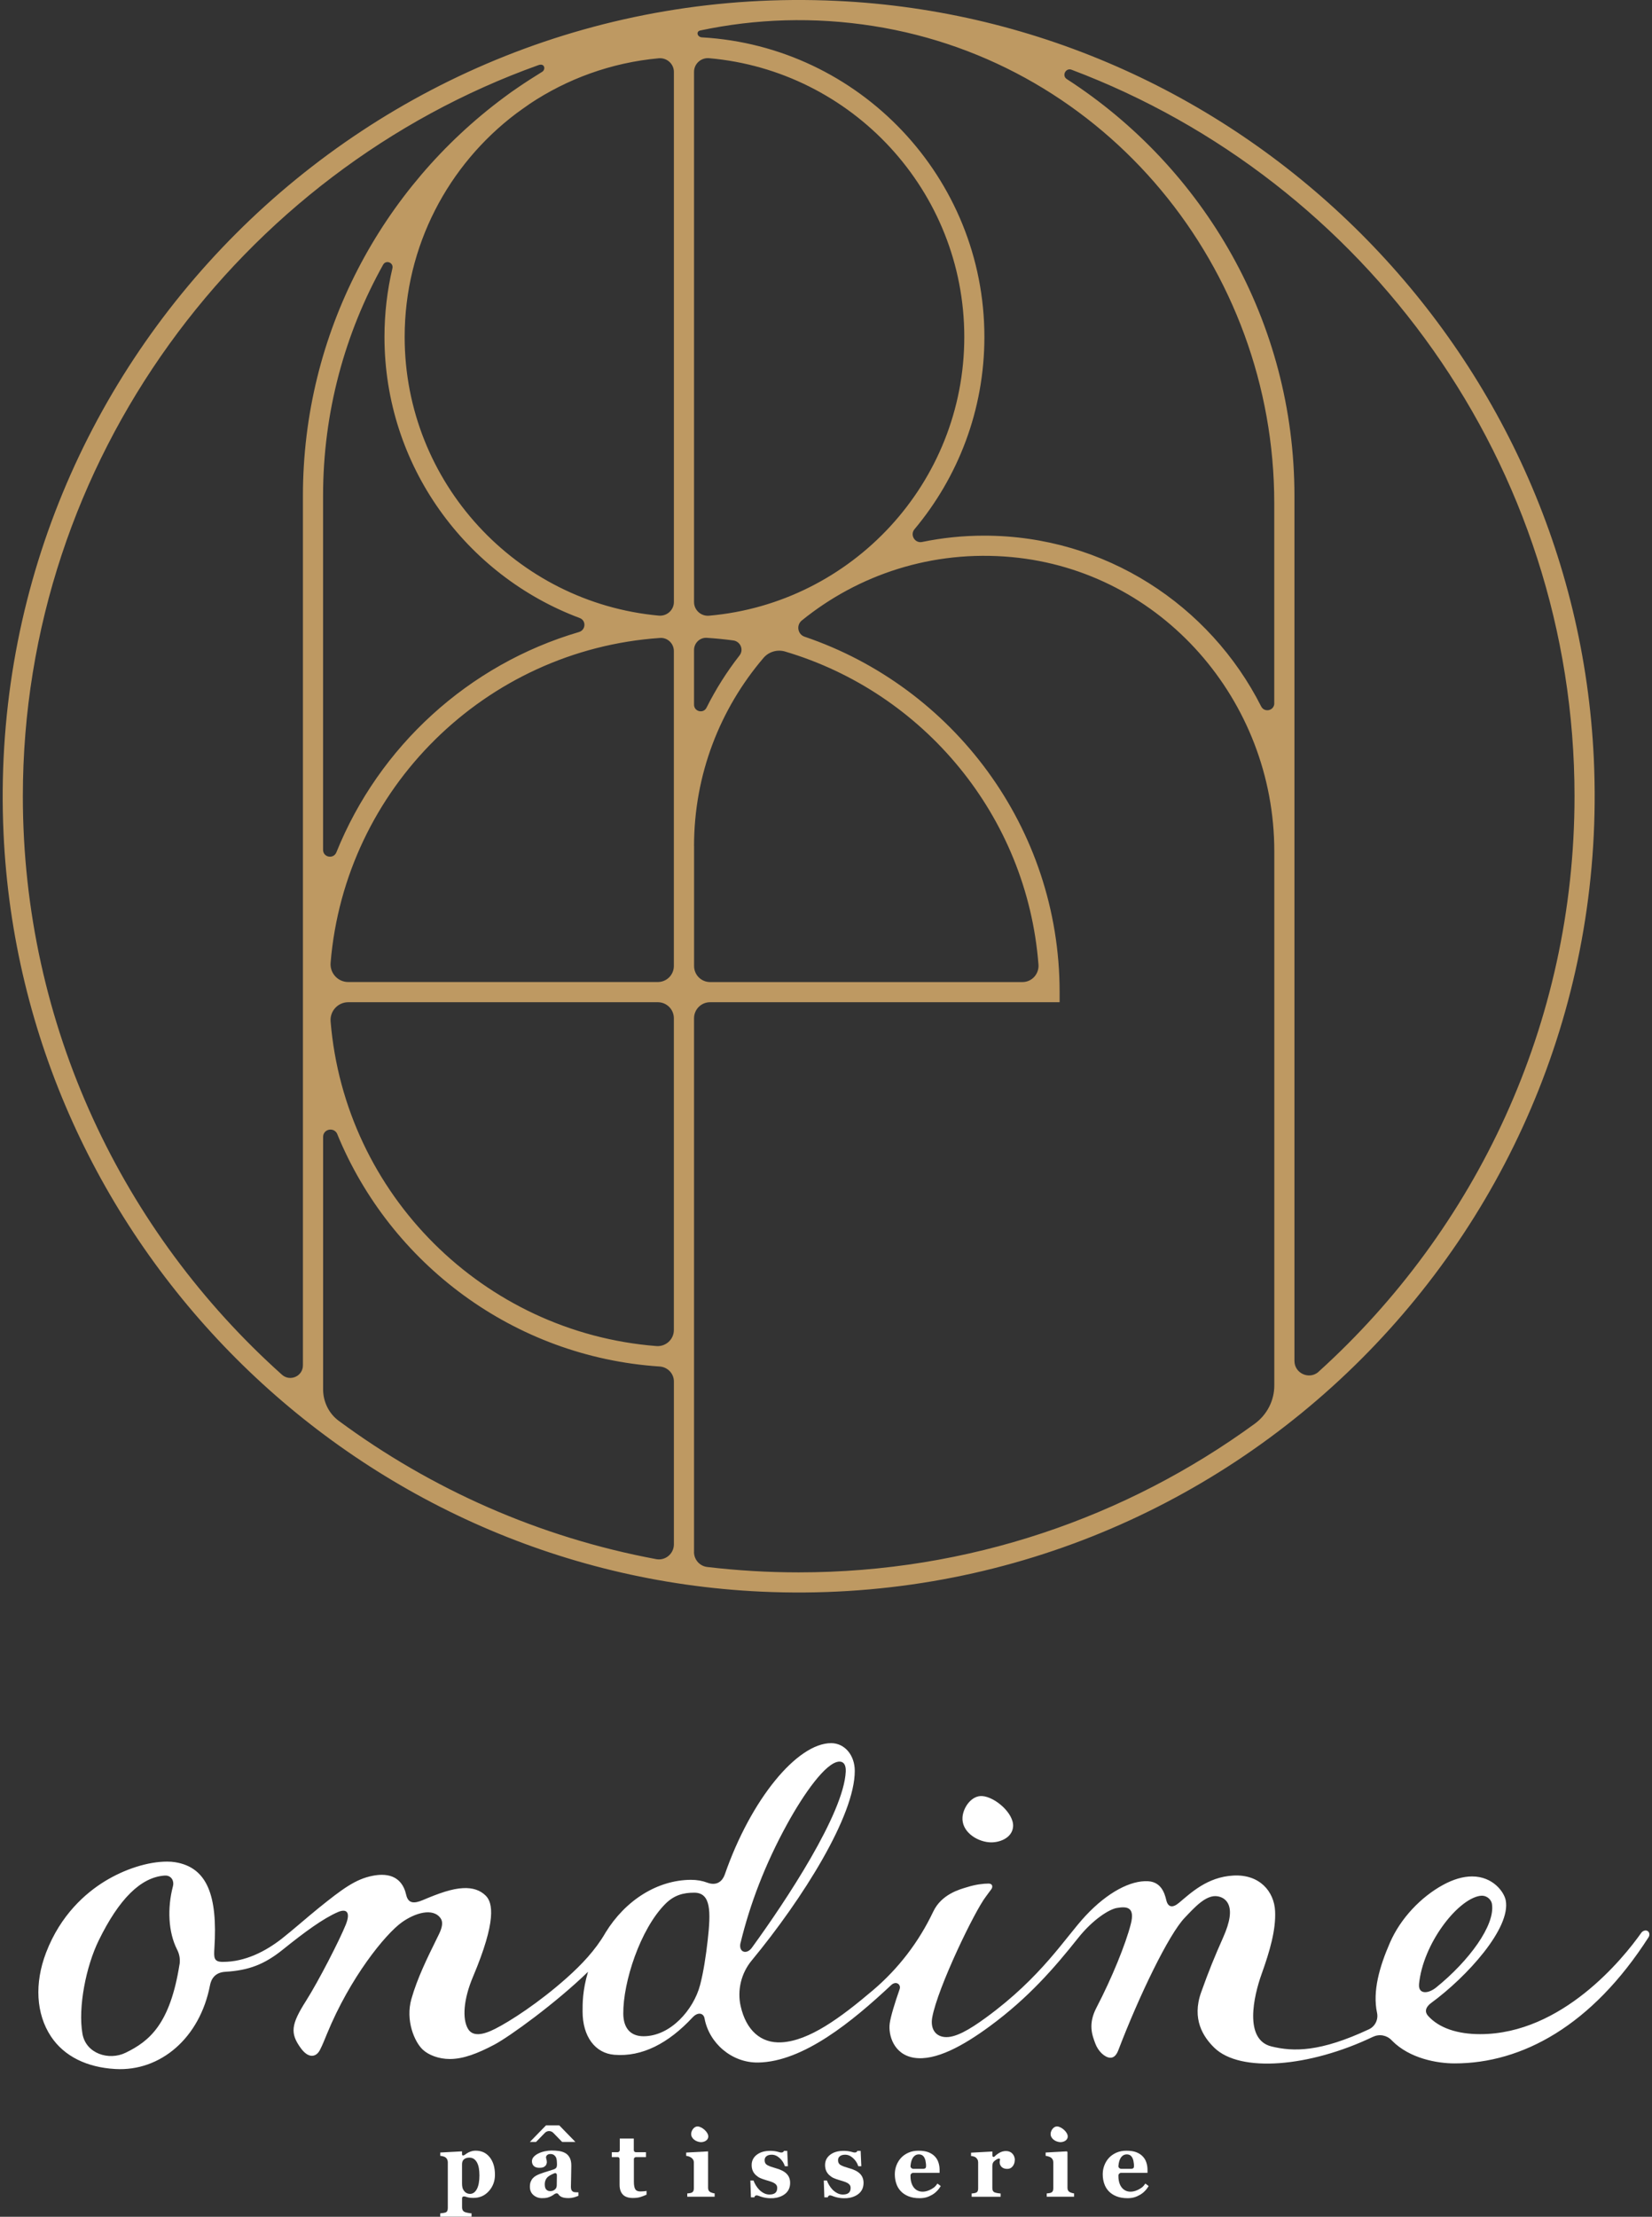 <?xml version="1.0" encoding="UTF-8"?><svg id="_レイヤー_1" xmlns="http://www.w3.org/2000/svg" viewBox="0 0 410 550"><rect x="0" y="0" width="410" height="550" fill="#333333" stroke="none"/><defs><style>.cls-1{fill:none;}.cls-2{fill:#fff;}.cls-3{fill:#be9962;}</style></defs><path class="cls-3" d="M207.5.21C91.26-5.13-4.46,90.59.88,206.83c4.66,101.34,86.73,183.41,188.07,188.07,116.24,5.34,211.96-90.38,206.61-206.61C390.91,86.94,308.84,4.87,207.5.21ZM316.26,174.49c0,1.82-2.44,2.4-3.26.78-12.7-25.11-38.74-42.37-68.75-42.37-5.28,0-10.43.54-15.41,1.57-1.78.37-3.05-1.75-1.89-3.15,10.83-12.93,17.36-29.58,17.36-47.72,0-39.59-31.06-72.09-70.09-74.33-1.19-.07-1.54-1.47-.42-1.71,13.63-2.89,28.11-3.45,43.04-1.09,57.64,9.11,99.41,59.99,99.41,118.34v49.67ZM131.32,25.86c9.37-6.27,20.34-10.32,32.16-11.4,2.01-.18,3.77,1.37,3.77,3.39v131.5c0,2.01-1.74,3.57-3.75,3.39-35.32-3.23-63.07-33-63.07-69.14,0-22.63,10.88-42.76,27.68-55.44,1.06-.78,2.13-1.54,3.22-2.29ZM175.41,158.25c2.22.14,4.41.36,6.58.65,1.78.24,2.66,2.31,1.55,3.72-3.14,4.02-5.89,8.36-8.19,12.96-.77,1.55-3.1.98-3.1-.74v-13.57c0-1.72,1.44-3.13,3.16-3.02ZM172.25,17.83c0-2.01,1.74-3.57,3.74-3.39,35.44,3.11,63.33,32.93,63.33,69.16s-27.89,66.05-63.33,69.16c-2,.18-3.74-1.38-3.74-3.39V17.83ZM143.7,156.81c-27.43,8.05-49.63,28.4-60.21,54.65-.71,1.76-3.31,1.28-3.31-.62v-87.8c0-20.81,5.42-40.37,14.91-57.37.71-1.27,2.64-.51,2.3.91-1.29,5.46-1.97,11.16-1.97,17.01,0,31.91,20.19,59.18,48.46,69.75,1.65.62,1.51,2.97-.18,3.47ZM83.72,281.43c13.18,32.09,43.78,55.23,79.98,57.61,1.98.13,3.55,1.73,3.55,3.71v40.41c0,2.32-2.1,4.1-4.38,3.68-29.08-5.42-55.88-17.39-78.8-34.32-2.47-1.82-3.88-4.75-3.88-7.82v-62.61c0-2.03,2.77-2.54,3.54-.67ZM162.91,333.97c-42.94-3.37-77.33-37.64-80.86-80.54-.21-2.56,1.81-4.77,4.38-4.77h76.83c2.2,0,3.98,1.78,3.98,3.98v77.35c0,2.34-2.01,4.16-4.34,3.98ZM82.05,238.89c3.55-43.21,38.41-77.66,81.77-80.61,1.86-.13,3.42,1.39,3.42,3.25v48.37s0,29.77,0,29.77c0,2.2-1.78,3.98-3.98,3.98h-76.83c-2.57,0-4.59-2.21-4.38-4.77ZM172.25,209.91c0-17.8,6.5-34.11,17.25-46.69,1.3-1.52,3.41-2.14,5.34-1.57,34.36,10.17,60.04,40.77,62.89,77.66.18,2.34-1.63,4.35-3.98,4.35h-77.51c-2.2,0-3.98-1.78-3.98-3.98v-29.77ZM5.67,197.56C5.67,114.05,59.84,42.57,133.62,16.16c1.6-.57,1.84,1.1.95,1.65-2.03,1.25-4.3,2.71-6.03,3.9-1.17.78-2.31,1.6-3.44,2.45-30.26,22.44-49.92,58.41-49.92,98.89v215.71c0,2.69-3.19,4.11-5.2,2.32C30.54,305.78,5.67,254.52,5.67,197.56ZM172.25,385.05v-132.41c0-2.2,1.78-3.98,3.98-3.98h86.75v-2.5c0-40.92-26.54-75.73-63.3-88.19-1.73-.59-2.1-2.88-.68-4.03,14-11.34,32.32-17.55,52.07-15.72,37.21,3.44,65.19,35.61,65.19,72.98,0,42.98,0,112.17,0,132.56,0,3.77-1.83,7.28-4.88,9.5-31.79,23.17-70.9,36.86-113.16,36.86-7.68,0-15.26-.46-22.71-1.34-1.87-.22-3.27-1.83-3.27-3.71ZM327.28,340.33c-2.31,2.09-6.02.43-6.02-2.68v-127.74s0-86.87,0-86.87c0-43.34-22.54-81.5-56.5-103.42-1.3-.84-.27-2.86,1.18-2.32,72.86,27.46,124.83,97.9,124.83,180.25,0,56.57-24.53,107.51-63.5,142.77Z"/><path class="cls-2" d="M122.84,539.58c0,1.57-.5,2.92-1.51,4.05-1.01,1.13-2.28,1.69-3.83,1.69-.69,0-1.24-.07-1.67-.22-.43-.15-1.15-.34-1.15.34s0,2.27,0,2.27c0,.26.06.49.17.68.11.19.27.33.47.42.19.08.47.16.82.22.35.07.65.11.89.12v.83h-7.77v-.83c.18-.01.4-.04.68-.08.27-.04.48-.09.61-.13.23-.08.38-.22.47-.42.08-.2.12-.42.12-.68v-11.45c-.02-.25-.08-.46-.17-.65s-.23-.35-.43-.49c-.14-.1-.33-.18-.57-.24-.24-.06-.47-.11-.7-.13v-.82l5.4-.29v.7c0,.5.49.31.71.14.3-.24.62-.43.95-.6.58-.28,1.15-.41,1.71-.41,1.48,0,2.65.55,3.51,1.64.86,1.09,1.29,2.53,1.29,4.32ZM118.98,539.63c0-.56-.04-1.1-.12-1.61-.08-.51-.22-.97-.42-1.37-.19-.4-.45-.72-.77-.96s-.71-.36-1.16-.36-.84.08-1.11.25c-.28.17-.73.47-.73,1.43v4.71c0,.76.13,1.2.25,1.44.12.23.24.42.37.56.18.2.38.35.61.45.23.1.48.15.75.15.71,0,1.27-.4,1.7-1.19.43-.79.64-1.96.64-3.5Z"/><path class="cls-2" d="M143.55,544.8c-.31.14-.69.27-1.11.39-.43.12-.88.18-1.36.18-.88,0-1.52-.14-1.94-.41-.21-.14-.39-.29-.52-.5-.22-.35-.61-.37-1.09-.03-.24.17-.47.33-.73.46-.34.16-.66.29-.97.37-.31.08-.75.12-1.31.12-.83,0-1.54-.26-2.13-.77-.59-.51-.88-1.19-.88-2.04,0-.48.06-.9.19-1.24.13-.34.31-.64.55-.9.22-.24.47-.44.75-.6.28-.16.59-.3.93-.44.65-.25,1.42-.5,2.32-.77.43-.13.81-.25,1.13-.36.63-.22.83-.5.85-1.1,0-.18,0-.33,0-.33,0-.19-.01-.43-.04-.74s-.09-.56-.18-.77c-.1-.24-.27-.43-.47-.6-.42-.35-1.22-.39-1.64-.11-.29.19-.48.47-.33.97.09.31.15.6.15.88,0,.13-.03.28-.1.47-.06.19-.16.34-.28.45-.16.15-.35.27-.55.35-.21.08-.52.12-.94.12-.6,0-1.06-.15-1.37-.45-.31-.3-.46-.7-.46-1.18,0-.42.16-.79.48-1.13.32-.33.71-.61,1.17-.82.45-.22.97-.4,1.56-.52.59-.12,1.13-.19,1.63-.19.7,0,1.33.04,1.91.13.58.09,1.1.26,1.57.53.44.26.8.64,1.06,1.14.26.5.39,1.14.39,1.94,0,.84-.02,1.84-.05,3-.03,1.16-.05,1.92-.05,2.28,0,.33.05.6.14.79.1.19.25.34.45.44.12.06.31.1.57.11.26.01.5.02.71.02v.82ZM137.6,539.2c-.19.08-.38.16-.57.25-.4.18-.72.38-.97.58-.27.21-.47.48-.63.8-.15.33-.23.71-.23,1.15,0,.58.13,1.01.38,1.27.26.26.57.39.94.39.39,0,.72-.08.98-.25.09-.06.17-.12.25-.19.15-.13.43-.39.43-1.09,0-.78.03-2.02.03-2.4,0-.57-.41-.6-.62-.51Z"/><path class="cls-2" d="M160.45,544.52c-.46.21-.95.4-1.47.57-.52.17-1.16.25-1.91.25-1.12,0-1.95-.28-2.49-.85-.54-.57-.81-1.37-.81-2.43v-6.3c0-.28-.08-.56-.47-.56h-1.46v-1.22h1.44c.32,0,.54-.27.54-.53v-2.86h3.48v2.89c0,.28.22.5.5.5h2.52v1.22h-2.5c-.28,0-.5.22-.5.5v5.62c0,.87.12,1.49.35,1.85.23.37.65.55,1.26.55.19,0,.46-.01.81-.04.35-.03.59-.06.72-.1v.94Z"/><path class="cls-2" d="M177.36,545.03h-6.79v-.82c.19-.01.37-.03.55-.06s.33-.06.46-.11c.23-.09.39-.22.48-.39.09-.17.14-.39.14-.67v-6.51c0-.78-.69-1.24-1.19-1.42-.26-.09-.5-.13-.71-.16v-.82l5.43-.29v9.05c0,.26.05.48.16.67.11.18.26.32.46.41.14.07.3.13.47.18s.35.09.54.11v.82Z"/><path class="cls-2" d="M191.8,545.38c-1.19.09-2.4-.12-3.5-.57,0,0,0,0-.01,0-.57-.23-.92-.14-1.08.37h-.84l-.14-4.18h.78c.11.34.29.71.54,1.14.25.42.54.8.86,1.14.34.34.72.62,1.15.85.43.23.9.35,1.39.35.65,0,1.14-.13,1.46-.4.32-.27.48-.67.48-1.23,0-.3-.07-.54-.21-.74-.14-.19-.34-.36-.59-.5-.28-.15-.58-.28-.92-.38s-.74-.23-1.23-.38c-.49-.15-.9-.3-1.25-.45-.35-.15-.71-.39-1.08-.72-.32-.29-.58-.64-.77-1.05-.19-.41-.29-.9-.29-1.47,0-1.05.43-1.9,1.27-2.55.85-.65,1.96-.97,3.34-.97.65,0,1.25.07,1.8.21.16.04.3.08.44.12.74.23,1.08-.04,1.16-.33h.82l.17,3.82h-.75c-.25-.78-.68-1.45-1.29-2.01-.61-.56-1.26-.85-1.97-.85-.55,0-.98.12-1.3.36-.31.24-.47.57-.47,1,0,.57.23.98.69,1.23s1.11.49,1.94.72c1.28.34,2.22.81,2.81,1.4s.89,1.35.89,2.27c0,1.22-.46,2.17-1.38,2.84-.77.56-1.74.89-2.9.98Z"/><path class="cls-2" d="M210.02,545.38c-1.19.09-2.4-.12-3.5-.57,0,0,0,0-.01,0-.57-.23-.92-.14-1.08.37h-.84l-.14-4.18h.78c.11.34.29.71.54,1.14.25.42.54.8.86,1.14.34.34.72.62,1.15.85.43.23.9.35,1.39.35.65,0,1.14-.13,1.46-.4.32-.27.48-.67.48-1.23,0-.3-.07-.54-.21-.74-.14-.19-.34-.36-.59-.5-.28-.15-.58-.28-.92-.38s-.74-.23-1.23-.38c-.49-.15-.9-.3-1.25-.45-.35-.15-.71-.39-1.08-.72-.32-.29-.58-.64-.77-1.05-.19-.41-.29-.9-.29-1.47,0-1.05.43-1.9,1.27-2.55.85-.65,1.96-.97,3.34-.97.65,0,1.25.07,1.8.21.16.04.3.08.44.12.74.23,1.08-.04,1.16-.33h.82l.17,3.82h-.75c-.25-.78-.68-1.45-1.29-2.01-.61-.56-1.26-.85-1.97-.85-.55,0-.98.12-1.3.36-.31.24-.47.57-.47,1,0,.57.23.98.69,1.23.46.25,1.11.49,1.94.72,1.28.34,2.22.81,2.81,1.4s.89,1.35.89,2.27c0,1.22-.46,2.17-1.38,2.84-.77.56-1.74.89-2.9.98Z"/><path class="cls-2" d="M233.49,542.36c-.25.42-.55.83-.91,1.2-.35.38-.76.7-1.21.97-.48.28-.97.5-1.45.64-.49.14-1.05.22-1.69.22-1.06,0-1.98-.16-2.75-.47s-1.41-.73-1.91-1.26-.88-1.15-1.12-1.88c-.25-.72-.37-1.5-.37-2.34,0-.76.13-1.49.4-2.19.27-.7.65-1.32,1.14-1.86.49-.53,1.1-.96,1.84-1.29.74-.33,1.57-.49,2.49-.49,1,0,1.83.13,2.47.38s1.18.6,1.6,1.05c.41.43.71.93.89,1.51.19.58.28,1.18.28,1.82v.73h-6.55c-.35,0-.66.29-.67.64-.08,3.9,2.83,5.14,5.82,3,.29-.21.7-.72.87-.98l.82.62ZM229.83,537.12c0-.13-.02-.26-.04-.39-.05-.47-.13-.85-.26-1.15-.14-.35-.33-.61-.57-.79s-.54-.27-.91-.27c-.63,0-1.13.29-1.51.87-.3.47-.49,1.12-.57,2.02-.03.38.33.7.76.7h2.2c.94,0,.91-.32.9-.99Z"/><path class="cls-2" d="M285.09,542.36c-.25.42-.55.83-.91,1.2-.35.38-.76.7-1.21.97-.48.28-.97.5-1.45.64-.49.14-1.05.22-1.69.22-1.06,0-1.98-.16-2.75-.47s-1.41-.73-1.91-1.26-.88-1.15-1.12-1.88c-.25-.72-.37-1.5-.37-2.34,0-.76.13-1.49.4-2.19.27-.7.65-1.32,1.14-1.86.49-.53,1.1-.96,1.84-1.29.74-.33,1.57-.49,2.49-.49,1,0,1.83.13,2.47.38s1.18.6,1.6,1.05c.41.43.71.93.89,1.51.19.58.28,1.18.28,1.82v.73h-6.55c-.35,0-.66.29-.67.64-.08,3.9,2.83,5.14,5.82,3,.29-.21.7-.72.87-.98l.82.62ZM281.43,537.12c0-.13-.02-.26-.04-.39-.05-.47-.13-.85-.26-1.15-.14-.35-.33-.61-.57-.79s-.54-.27-.91-.27c-.63,0-1.13.29-1.51.87-.3.47-.49,1.12-.57,2.02-.03.38.33.7.76.7h2.2c.94,0,.91-.32.9-.99Z"/><path class="cls-2" d="M251.84,535.98c0,.57-.17,1.07-.51,1.5-.34.43-.78.64-1.33.64s-.98-.12-1.33-.41c-.48-.41-.7-1.06-.49-1.82.08-.29-.13-.38-.41-.31-.18.05-.35.14-.53.26-.16.1-.32.21-.46.34-.18.16-.5.39-.5,1.39v5.3c0,.26.04.48.12.65.08.17.21.31.4.4.16.08.41.15.77.21.35.06.61.09.77.09v.82h-7.19v-.82c.18-.01.36-.03.54-.06.18-.03.34-.06.47-.11.23-.08.39-.21.47-.38.09-.17.13-.4.13-.67v-6.51c0-.27-.06-.51-.18-.72-.12-.21-.27-.38-.44-.51-.13-.09-.29-.16-.49-.22s-.41-.1-.65-.12v-.82l5.29-.29v.91c0,.39.27.61.62.26.31-.32.66-.57,1-.78.56-.34,1.13-.51,1.74-.51.67,0,1.2.21,1.61.64.4.43.61.98.61,1.66Z"/><path class="cls-2" d="M142.81,531.44l-4.01-4.12h-3.29l-4.01,4.12h1.53l2.2-2.26c.57-.59,1.51-.59,2.09,0l2.2,2.26h3.29Z"/><path class="cls-2" d="M173.79,531.48c.78.06,1.92-.32,1.99-1.32.09-1.1-1.49-2.48-2.58-2.57-.89-.07-1.6.93-1.66,1.76-.09,1.2,1.15,2.03,2.25,2.12Z"/><path class="cls-2" d="M266.57,545.03h-6.79v-.82c.19-.01.37-.03.55-.06s.33-.06.46-.11c.23-.09.39-.22.48-.39.09-.17.14-.39.14-.67v-6.51c0-.26-.06-.49-.17-.69-.11-.2-.26-.36-.43-.48-.13-.09-.32-.17-.59-.26-.26-.08-.5-.13-.71-.16v-.82l5.26-.29.16.17v8.89c0,.26.05.48.16.67.11.18.26.32.46.41.14.07.3.13.47.18s.35.09.54.11v.82Z"/><path class="cls-2" d="M263,531.48c.78.06,1.92-.32,1.99-1.32.09-1.1-1.49-2.48-2.58-2.57-.89-.07-1.6.93-1.66,1.76-.09,1.2,1.15,2.03,2.25,2.12Z"/><path class="cls-2" d="M408.89,479.09c-.51-.3-1.21-.02-1.56.47-4.49,6.37-19.68,25.13-39.99,25.13-5.62,0-10.17-1.51-12.88-4.5-1.03-1.14-.56-2.29.76-3.26,8.82-6.45,19.84-18.57,18.47-25.47-.41-2.05-3.16-5.9-8.34-5.9-2.23,0-4.66.71-7.21,2.1-5.46,2.98-10.53,8.26-13.17,14.32-2.63,6.02-4.35,12.1-3.21,17.42.36,1.67-.48,3.37-2.02,4.09-12.11,5.66-18.71,5.59-24.18,4.25-6.84-1.67-4.46-12.38-2.43-18.02,2.02-5.64,3.55-10.9,3.33-15.55-.24-4.89-3.84-9.18-10.36-8.83-6.47.35-10.56,4.32-13.51,6.78-1.59,1.33-2.72,1.1-3.14-.69-.41-1.75-1.29-4.49-4.5-4.68-4.29-.26-10.04,2.7-15.52,8.56-5.02,5.37-10.85,15.16-24.76,25.3-4.13,3.01-7.67,5.08-10.29,4.79-2.32-.25-3.51-2.16-3.01-4.88,1.38-7.46,10.54-26.39,13.29-29.93.49-.7.97-1.3,1.36-1.84.45-.61.32-1.42-.67-1.42-1.34,0-3.27.24-5.23.86-1.96.57-6.46,1.79-8.5,6.09l-.03.06c-3.55,7.47-8.63,14.11-14.94,19.46-8.16,6.92-15.82,12.52-22.66,12.92-5.16.3-8.82-3-10.17-8.98-.89-3.94.13-8.17,2.72-11.3,12.76-15.45,25.62-35.99,25.6-47.06,0-3.93-2.52-6.89-5.87-6.89-8.43.02-19.9,13.94-26.36,32.51-.77,2.21-2.43,2.83-4.38,2.1-1.18-.45-2.56-.7-4.09-.7h0c-8.3.07-16.21,5.04-21.18,13.13-.01.02-.03.04-.04.08-2.48,4.27-5.88,7.84-9.57,11.13-6.88,6.13-14.02,10.74-17.8,12.65-3.07,1.55-5.55,1.92-6.69,0-1.48-2.48-1.13-7.37,1.23-12.94,5.88-13.93,4.92-18.41,3.14-20.14-1.38-1.35-3.2-1.96-5.56-1.85-2.8.12-6.06,1.28-10.06,2.98-2.23.94-3.63.81-4.11-1.35-.51-2.26-1.95-4.93-6.04-4.93-.7,0-1.45.08-2.23.23-4.3.82-7.59,3.3-13.42,7.99-2.7,2.18-6.56,5.58-9.18,7.63-3.98,3.1-9.05,5.77-14.67,5.75-2.25,0-2.19-1.1-2.05-3.41.82-12.95-1.74-20.03-9.74-21.32-.59-.1-1.27-.15-2-.15-4.74,0-10.55,1.85-15.56,4.94-4.61,2.85-10.86,8.22-14.47,17.63-2.93,7.64-2.49,15.22,1.2,20.8,3.3,4.98,8.98,7.69,15.96,8.09,11.26.65,21.03-7.76,23.52-20.79.29-1.5,1.2-3.18,3.81-3.33,5.82-.35,9.68-1.82,14.28-5.52,5.47-4.4,10-7.71,13.64-9.29,2.15-.93,3.21-.01,1.98,3.08-1.54,3.86-6.83,14.14-9.86,18.91-3.75,5.9-4.03,8.06-1.29,11.8,2.01,2.74,3.88,2.08,4.72.42.65-1.26,1.18-2.61,1.74-3.98,5.75-14.02,14.48-24.74,18.57-27.68,3.23-2.32,7.77-3.74,9.66-.99.61.88.42,2.2-.44,3.95l-.5,1.02c-2.4,4.87-4.88,9.9-6.33,15.03-1.51,5.33.77,10.64,2.82,12.56,1.41,1.32,3.94,2.33,6.71,2.33,3.32,0,6.85-1.34,11.05-3.56,3.83-2.03,15.23-10.29,23.26-18.08-1.4,4.67-1.35,7.99-1.35,9.87,0,6.14,3.08,10.33,7.87,10.72,6.92.57,13.46-2.87,19.41-9.26,1.44-1.54,2.77-.98,2.98.21,1.12,6.15,6.76,11.08,13.33,10.97,11.2-.19,23.38-10.21,32.99-19.21,1.23-1.15,2.5-.14,2.11.99-1.24,3.53-2.24,6.86-2.46,8.47-.41,2.93.98,7.81,6.1,8.58,5.26.79,12.04-2.91,18.78-7.87,9.53-7.02,15.9-14.34,21.86-21.84,3.65-4.59,7.68-7.12,9.59-7.46,2.58-.45,4.58-.22,3.49,4-1.27,4.97-4.7,13.41-8.52,20.73-2.14,4.1-1.05,6.85-.28,8.91.7,1.89,2.31,3.43,3.66,3.51.87.05,1.55-.57,2.04-1.84,5.2-13.61,12.53-28.77,16.5-32.9,2.33-2.43,5.26-5.8,8.15-5.31,1.17.2,2.05.8,2.56,1.75.95,1.77.56,4.54-1.19,8.47-2.15,4.83-3.53,8.21-5.45,13.58-2.38,6.66.49,11.07,3.26,13.77,6.44,6.28,23.67,4.8,39.36-2.7h.03c1.57-.77,3.45-.41,4.63.86.03.03.05.06.08.08,4.38,4.46,11.26,5.65,15.54,5.65,16.76,0,34.09-9.39,48.14-31.31.31-.48.27-1.23-.24-1.53ZM183.8,482.02c2.33-9.57,6.04-19.43,11.59-29.51,4.06-7.38,9.58-15.31,12.9-15.44h0c1.08-.04,1.69.8,1.61,2.48-.48,10.41-14.88,32.13-23.3,43.7-1.31,1.81-3.38,1.12-2.81-1.24ZM44.55,487.4c-2.34,14.8-7.45,19.03-13.39,21.91-4.13,2-9.84.24-10.7-4.73-1.13-6.53.88-16.7,4.05-23.16,5.03-10.28,10.44-15.67,16.36-16.08.67-.05,1.17.16,1.53.5.57.54.72,1.39.52,2.15-1.43,5.44-1.16,11.42,1.03,15.71.64,1.24.79,2.51.61,3.7ZM175.64,481.38c-.43,3.83-1.03,7.83-1.89,11.12-1.61,6.13-7.34,12.71-14.04,12.71-3.25,0-4.99-2.04-5.02-5.59-.07-7.84,4.19-20.95,10.4-27.21,2.21-2.23,4.51-2.82,7.2-2.82,4.18,0,4.15,4.67,3.35,11.79ZM352.18,492.29c.96-9.95,9.42-20.9,15.03-21.9.19-.03.36-.05.53-.05,1.51,0,2.39,1.16,2.53,1.99.91,5.3-5.74,14.23-13.8,20.75-2.16,1.75-4.52,1.65-4.28-.79Z"/><path class="cls-2" d="M245.54,457.09c2.31.18,5.66-.96,5.89-3.89.25-3.24-4.4-7.33-7.64-7.58-2.62-.2-4.71,2.74-4.91,5.21-.28,3.55,3.41,6.01,6.65,6.26Z"/><rect class="cls-1" width="410" height="550"/></svg>